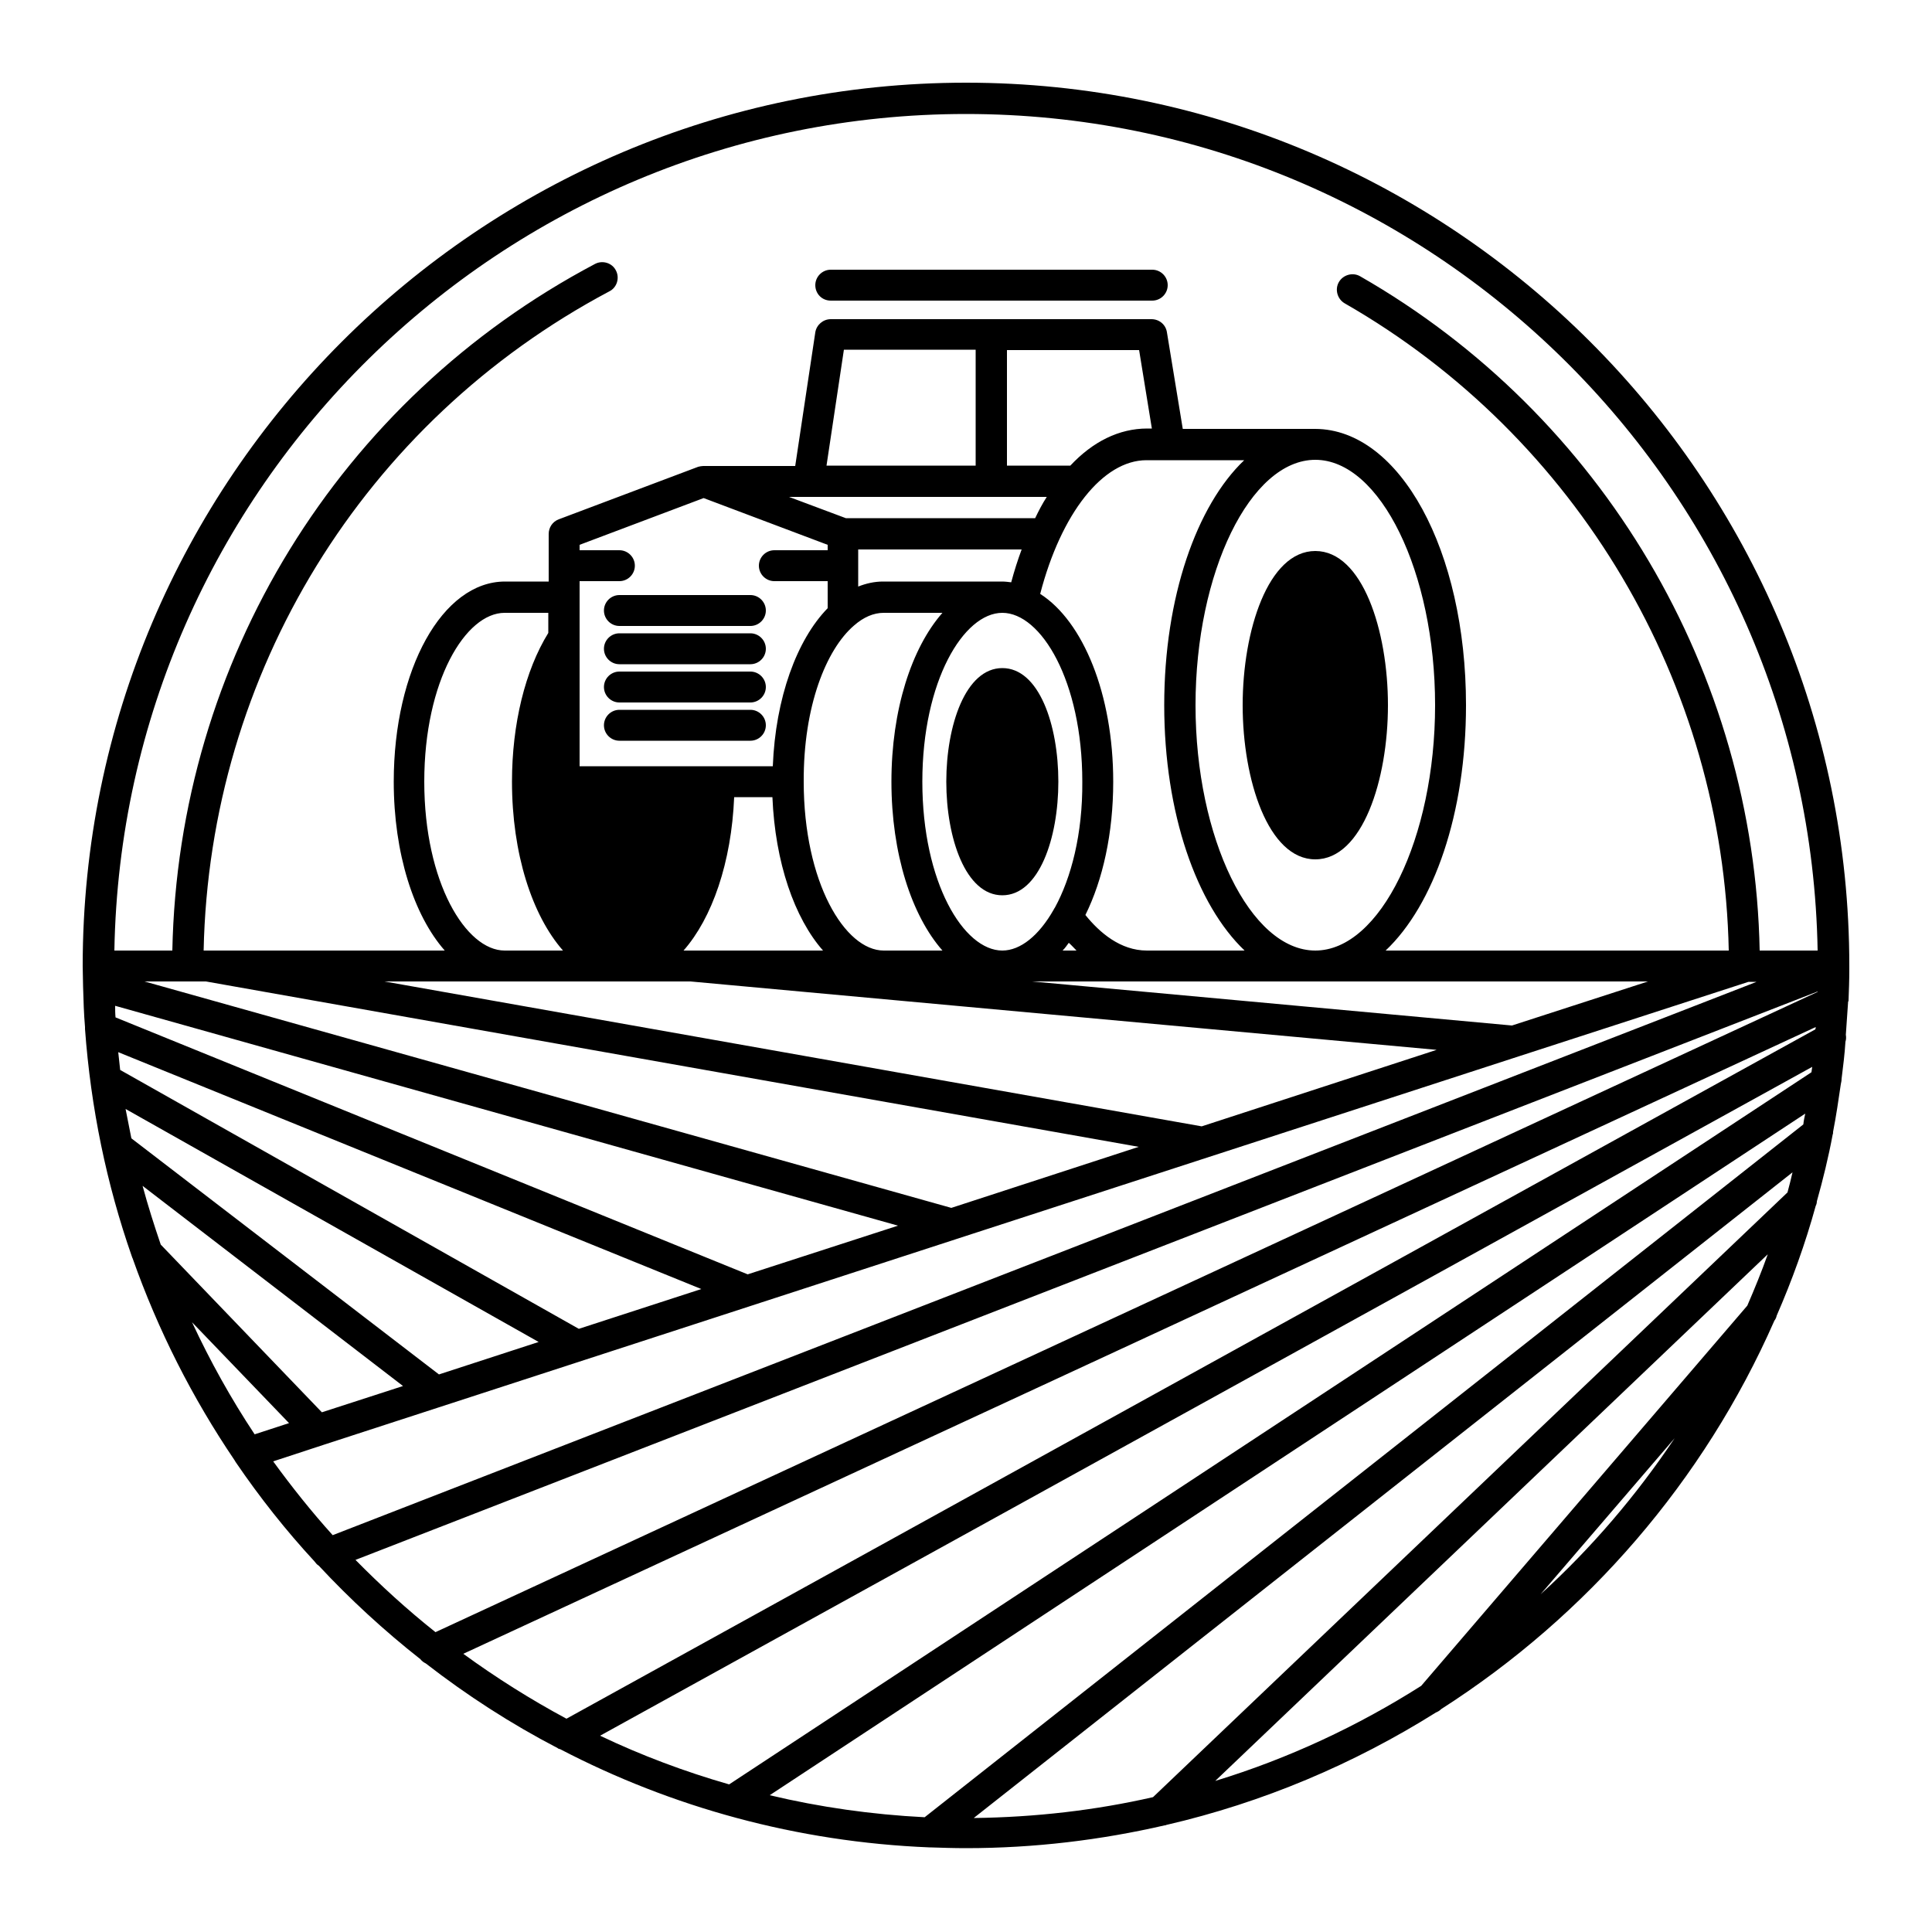 <?xml version="1.0" encoding="UTF-8"?> <svg xmlns="http://www.w3.org/2000/svg" xmlns:xlink="http://www.w3.org/1999/xlink" version="1.1" x="0px" y="0px" viewBox="0 0 500 500" style="enable-background:new 0 0 500 500;" xml:space="preserve"> <style type="text/css"> .st0{display:none;} .st1{display:inline;} .st2{fill-rule:evenodd;clip-rule:evenodd;fill:#010101;} .st3{fill:#010101;} .st4{fill:none;stroke:#000000;stroke-width:11.607;stroke-linecap:round;stroke-linejoin:round;stroke-miterlimit:10;} </style> <g id="Land_Forest" class="st0"> <g class="st1"> <g> <g> <g> <g> <path class="st2" d="M479.7,399.9c-24.8-4.1-48.6-6.6-71.3-7.5c0,0,0,0-0.1,0c-0.2,0-0.4,0-0.6,0c-0.1,0-0.1,0-0.2,0 c-8.2-0.3-16.2-0.5-24.1-0.4c-0.1,0-0.1,0-0.2,0s-0.1,0-0.2,0c0,0,0,0,0,0c-1.5,0-3,0-4.5,0.1l-29.7-29.7l6.5-6.5 c25-2.4,52.1-2,81.2,1.2L479.7,399.9z"></path> <path class="st2" d="M438.6,251.2c-8.9-1.3-17.5-2.2-25.8-2.9c-7.5-0.5-14.7-0.8-21.8-0.8c-3.9,0-7.7,0.1-11.5,0.3 c-9,0.4-17.6,1.3-26,2.6l38.9-38.9c0.8-0.8,2-1.3,3.2-1.3c1.2,0,2.4,0.5,3.2,1.3L438.6,251.2z"></path> <path class="st2" d="M463.5,349.2c-7.8-1.2-15.4-2.3-23-3.1c-0.4-0.1-0.7-0.1-1.1-0.1c-31.1-3.5-60.1-3.9-86.7-1.2 c-0.2,0-0.3,0-0.5,0.1c-6.2,0.6-12.3,1.5-18.2,2.4l-2.2-2.2l6.6-6.6c6,1,12.1,2.1,18.3,3.2c2.4,0.5,4.9-0.7,6-2.9 c1.2-2.2,0.8-4.9-1-6.6l-8.5-8.5l16.8-16.8c16.3-1.1,33.7-0.8,52,0.8L463.5,349.2z"></path> <path class="st2" d="M449.9,299.7c-8.5-1.3-16.8-2.4-24.9-3.1c-20.5-2-39.8-2.3-58-0.9c-8.5,0.6-16.8,1.7-24.8,3l39.6-39.7 c9-0.3,18.3-0.2,27.9,0.5L449.9,299.7z"></path> <path class="st2" d="M337.1,366.3l24.1,24.1c-16-2.7-31.6-4.9-46.8-6.6c-15.9-1.8-31.4-2.9-46.4-3.6 c-10.3-0.4-20.4-0.6-30.3-0.5c-16.4,0.2-32.4,1-47.8,2.7c-15.1,1.6-29.9,3.8-44.1,6.8l22.9-22.9l8.2-8.3l9-9l16.8-16.8 c31.4-3.1,65.2-2.7,101.9,1.5l15.2,15.2c0,0,0.1,0.1,0.1,0.1l8.2,8.2L337.1,366.3z"></path> <path class="st2" d="M341.1,327.5c-1.2-0.2-2.4-0.4-3.5-0.6c-10.2-1.6-20.1-3-29.8-4.1c-39-4.5-74.9-5-108.2-1.5 c-11,1.1-21.7,2.7-32.2,4.8c-0.5,0.1-1,0.2-1.5,0.3l14.8-14.8c0,0,0.1,0,0.1-0.1l1.7-1.8l38.2-38.2c20.6-1.4,42.3-1.1,65.5,1 l37.1,37.1l1.5,1.5L341.1,327.5z"></path> <path class="st2" d="M324.2,266c-12-1.9-23.6-3.4-34.9-4.5c-25.4-2.5-49.3-2.8-71.7-1.1c-12,0.9-23.7,2.4-35,4.6l52.8-52.8 c11.4-0.4,23.3-0.2,35.6,0.6L324.2,266z"></path> <path class="st2" d="M310.1,205.9c-12.4-1.9-24.4-3.3-36-4.2c-9.2-0.7-18.2-1-26.9-1c-4.8,0-9.6,0.1-14.3,0.3 c-12.6,0.5-24.6,1.9-36.3,3.9l51.3-51.3c2.7-2.7,7.1-2.7,9.8,0L310.1,205.9z"></path> <path class="st2" d="M223.1,116.7c0,3.1-2.5,5.6-5.6,5.6h-13.2c0.2-1.9,0.3-3.7,0.3-5.6c0-1.9-0.1-3.8-0.3-5.6h13.2 C220.5,111,223.1,113.5,223.1,116.7z"></path> <path class="st2" d="M200.9,71l-9.4,9.4c-2.4-2.9-5-5.6-8-8l9.4-9.4c2.2-2.2,5.8-2.2,8,0C203.1,65.3,203.1,68.8,200.9,71z"></path> <path class="st2" d="M200.9,170.3c-1.1,1.1-2.5,1.6-4,1.6c-1.4,0-2.9-0.5-4-1.6l-9.4-9.4c2.9-2.4,5.6-5,8-8l9.4,9.4 C203.1,164.5,203.1,168.1,200.9,170.3z"></path> <path class="st2" d="M188.3,393.9l5.9,5.9c-8.2-1.4-16.4-2.5-24.4-3.5C175.9,395.4,182.1,394.6,188.3,393.9z"></path> <path class="st2" d="M193.2,116.7c0,12.7-5.1,24.1-13.5,32.4c-8.3,8.3-19.8,13.5-32.5,13.5c-12.7,0-24.1-5.2-32.5-13.5 c-8.3-8.3-13.5-19.8-13.5-32.4c0-12.7,5.1-24.2,13.5-32.5c8.3-8.3,19.8-13.5,32.5-13.5c12.7,0,24.1,5.1,32.5,13.5 C188,92.5,193.2,104,193.2,116.7z"></path> <path class="st2" d="M174,345l-3,3c-5.4-0.8-10.7-1.5-16-2.1c0,0-0.1,0-0.1,0c-0.2,0-0.4-0.1-0.6-0.1 c-30.9-3.5-59.9-3.9-86.6-1.2h0c-0.4,0-0.8,0-1.2,0.1c-7.9,0.8-15.6,1.9-23.2,3.3l41.3-41.3c16.4-1.1,33.7-0.8,52,0.8l16,16 l-8.5,8.5c-1.8,1.8-2.2,4.6-0.9,6.8c0.1,0.2,0.3,0.4,0.4,0.6l0,0c0.1,0.2,0.3,0.4,0.5,0.6c0.2,0.2,0.4,0.3,0.5,0.5 c0.2,0.2,0.4,0.3,0.6,0.4c1.2,0.7,2.7,0.9,4.2,0.6c1.7-0.4,3.4-0.9,5.1-1.3c1.3-0.3,2.6-0.6,3.9-0.9c1.3-0.3,2.5-0.6,3.8-0.9 c1.4-0.3,2.9-0.6,4.3-0.9L174,345z"></path> <path class="st2" d="M164.5,299.7c-8.5-1.3-16.8-2.4-24.9-3.1c-20.6-2-39.8-2.3-58-0.9c-8.5,0.6-16.8,1.7-24.8,3.1l39.6-39.7 c9-0.3,18.3-0.2,27.9,0.5h0L164.5,299.7z"></path> <path class="st2" d="M156.7,362.3l-30.2,30.2c-1.2-0.1-2.4-0.1-3.6-0.2c-0.1,0-0.1,0-0.2,0c-0.1,0-0.2,0-0.4,0h-0.1 c-8.2-0.3-16.2-0.5-24-0.4c-0.1,0-0.2,0-0.3,0c-0.1,0-0.3,0-0.4,0c-25,0.3-48.3,2.5-70.4,6.8l42.9-42.9 c25.1-2.4,52.2-2.1,81.2,1.1L156.7,362.3z"></path> <path class="st2" d="M153.1,251.2c-8.9-1.3-17.5-2.2-25.8-2.9c-7.5-0.5-14.7-0.8-21.8-0.8c-3.9,0-7.7,0.1-11.5,0.3 c-9,0.4-17.6,1.3-26,2.6l38.9-38.9c1.8-1.8,4.6-1.8,6.4,0L153.1,251.2z"></path> <path class="st2" d="M152.9,173.6v13.2c0,3.1-2.5,5.6-5.6,5.6c-3.1,0-5.6-2.5-5.6-5.6v-13.2c1.9,0.2,3.7,0.3,5.6,0.3 C149.2,173.9,151.1,173.8,152.9,173.6z"></path> <path class="st2" d="M152.9,46.5v13.2c-1.8-0.2-3.7-0.3-5.6-0.3c-1.9,0-3.8,0.1-5.6,0.3V46.5c0-3.1,2.5-5.6,5.6-5.6 C150.4,40.9,152.9,43.4,152.9,46.5z"></path> <path class="st2" d="M111,160.9l-9.4,9.4c-1.1,1.1-2.5,1.6-4,1.6c-1.4,0-2.9-0.5-4-1.6c-2.2-2.2-2.2-5.8,0-8l9.4-9.4 C105.5,155.8,108.1,158.5,111,160.9z"></path> <path class="st2" d="M111,72.4c-2.9,2.4-5.6,5.1-8,8L93.7,71c-2.2-2.2-2.2-5.8,0-8c2.2-2.2,5.8-2.2,8,0L111,72.4z"></path> <path class="st2" d="M453.9,447.4c0,3.1-2.5,5.6-5.6,5.6H57.5c-3.1,0-5.6-2.5-5.6-5.6c0-3.1,2.5-5.6,5.6-5.6h46.1v-38.6 c4.3,0,8.7,0.1,13.1,0.2v38.4h126.6V391c6.3,0,12.6,0.1,19,0.3v50.5H389v-38.6c4.3,0,8.7,0.1,13.2,0.2v38.4h46.1 C451.4,441.8,453.9,444.3,453.9,447.4z"></path> <path class="st2" d="M90.1,116.7c0,1.9,0.1,3.8,0.3,5.6H77.1c-3.1,0-5.6-2.5-5.6-5.6c0-3.1,2.5-5.6,5.6-5.6h13.2 C90.2,112.9,90.1,114.8,90.1,116.7z"></path> </g> </g> </g> </g> </g> </g> <g id="Agriculture"> <g> <path d="M478.4,258.9c0.1-2.6,0.2-5.3,0.2-8c0-0.2,0-0.3,0-0.5c0-0.2,0-0.3,0-0.4C478.6,124,376,21.4,250,21.4 C124,21.4,21.4,124,21.4,250c0,1.8,0.1,3.6,0.1,5.3c0,0,0,0,0,0c0.1,3.5,0.2,7.1,0.5,10.5c0,0.2,0,0.3,0,0.5 c1.5,20.5,5.6,40.2,12.1,58.8c0.1,0.2,0.1,0.4,0.2,0.5c6.6,18.7,15.5,36.2,26.4,52.3c0.1,0.2,0.2,0.3,0.3,0.5 c6.2,9.1,13,17.7,20.4,25.7c0.3,0.4,0.6,0.8,1.1,1.1c8.1,8.7,16.9,16.8,26.3,24.2c0.4,0.5,0.8,0.8,1.4,1.1 c10.7,8.3,22,15.6,34.1,21.9c0.2,0.2,0.4,0.2,0.7,0.3c28.8,15,61.2,24,95.5,25.4c0,0,0.1,0,0.1,0c0,0,0.1,0,0.1,0 c3.1,0.1,6.2,0.2,9.3,0.2c17.7,0,34.9-2.1,51.4-5.9c0.1,0,0.3,0,0.4-0.1c25.1-5.8,48.6-15.8,69.8-29.1c0.5-0.2,1-0.5,1.4-0.9 c37.8-24.2,68-59.1,86.2-100.5c0.3-0.4,0.5-0.8,0.6-1.3c4-9.2,7.4-18.6,10.1-28.4c0.2-0.4,0.3-0.8,0.3-1.2 c1.6-5.7,3-11.4,4.1-17.3c0.1-0.2,0.1-0.4,0.1-0.7c0.8-4.1,1.4-8.2,2-12.3c0.1-0.5,0.2-0.9,0.2-1.4c0.4-3.2,0.8-6.4,1-9.6 c0.2-0.6,0.2-1.2,0.1-1.8c0.2-2.9,0.4-5.8,0.6-8.7C478.4,259.3,478.4,259.1,478.4,258.9z M452.2,337.9l-84.4,98.4 c-16.4,10.4-34.3,18.8-53.3,24.6l143-136.3C455.9,329.1,454.1,333.5,452.2,337.9z M462.6,308.6L298.4,465.1 c-14.9,3.4-30.4,5.2-46.4,5.4l211.9-167.1C463.5,305.1,463.1,306.8,462.6,308.6z M466.7,291L239.3,470.3 c-13.7-0.7-27.1-2.6-40.1-5.7l268-176.4C467,289.1,466.8,290,466.7,291z M155.3,449.2L469,276.1c-0.1,0.5-0.1,0.9-0.2,1.4 L188.7,461.8C177.2,458.5,166,454.3,155.3,449.2z M119.9,428l350-162.2c0,0.2,0,0.4-0.1,0.6L146.6,444.8 C137.3,439.8,128.4,434.2,119.9,428z M70.7,378.2l12.8-4.2c0.1,0,0.2-0.1,0.3-0.1l163.6-53.2c0.1,0,0.2-0.1,0.3-0.1l145.6-47.3h0 l59.2-19.2h2.1L86.1,397.3C80.6,391.2,75.5,384.8,70.7,378.2z M49.7,342.2l25.1,26.1l-8.9,2.9C59.8,362,54.4,352.3,49.7,342.2z M109.8,202.3c0-26.1,10.7-43.7,20.8-43.7h11.3v5.2c-6,9.7-9.4,23.6-9.4,38.5c0,18.6,5.2,34.6,13.2,43.7h-15.1 C120.6,246,109.8,228.4,109.8,202.3z M260.6,90.6h34.2l3.3,20.3h-1.2c-7.3,0-14.1,3.4-19.9,9.6h-16.4V90.6z M391.3,265.4 L267.1,254h29.8h43.6h86L391.3,265.4z M199.9,206.3c0.7,16.9,5.7,31.3,13.1,39.7h-36.1c7.4-8.4,12.4-22.8,13.1-39.7H199.9z M264.4,142.2c-1,2.7-1.9,5.5-2.7,8.5c-0.8-0.1-1.6-0.2-2.4-0.2h-30.8c-2.2,0-4.4,0.5-6.4,1.3v-9.6H264.4z M278.6,246H275 c0.6-0.6,1.1-1.3,1.6-2C277.3,244.6,277.9,245.3,278.6,246z M273,234.9c-0.1,0.1-0.2,0.3-0.3,0.5c-3.8,6.7-8.6,10.6-13.3,10.6 c-10,0-20.7-17.6-20.7-43.7c0-26.1,10.7-43.7,20.7-43.7c10,0,20.7,17.6,20.7,43.7C280.2,215.9,277.2,227.2,273,234.9z M221,161.9 C221,161.9,221,161.8,221,161.9c2.5-2.2,5.1-3.3,7.7-3.3h15.2c-8,9.1-13.2,25.1-13.2,43.7c0,18.6,5.2,34.6,13.2,43.7h-15.2 c-10,0-20.7-17.6-20.7-43.7C207.9,182.8,213.8,168.1,221,161.9z M340.4,246c-16.8,0-31-29.1-31-63.5c0-34.4,14.2-63.5,31-63.5 c16.8,0,31,29.1,31,63.5C371.4,216.9,357.2,246,340.4,246z M301.3,182.5c0,28,8.4,51.7,20.8,63.5h-25.3c-6.8,0-12.2-4.6-15.9-9.2 c4.5-9.1,7.2-21.1,7.2-34.5c0-22.7-7.8-41.5-18.9-48.6c5.4-20.8,16.2-34.6,27.5-34.6h5.9c0,0,0,0,0.1,0c0,0,0.1,0,0.1,0h19.2 C309.7,130.8,301.3,154.5,301.3,182.5z M252.5,120.5h-38.6l4.5-30h34.1V120.5z M270.9,128.6c-1.1,1.7-2.1,3.6-3,5.5h-49l-14.7-5.5 H270.9z M182.1,128.9l32.1,12.1v1.4h-13.8c-2.2,0-4,1.8-4,4s1.8,4,4,4h13.8v7c-8,8.2-13.5,23.2-14.2,40.9H150v-47.9h10.3 c2.2,0,4-1.8,4-4s-1.8-4-4-4H150v-1.4L182.1,128.9z M130.6,254h30.7h17.4c0,0,0,0,0,0l193.1,17.7L311,291.5L99.5,254H130.6z M48.4,254C48.4,254,48.5,254,48.4,254c0.1,0,0.1,0,0.2,0h4.7l241.4,42.8l-48.5,15.8L37.4,254H48.4z M149.8,343.9l-118.7-67 c-0.2-1.5-0.3-3.1-0.5-4.6l150.9,61.3L149.8,343.9z M193.5,329.8L29.9,263.3c-0.1-1-0.1-2-0.1-3l202.6,56.9L193.5,329.8z M139.4,347.3l-25.8,8.4L34,294.6c-0.5-2.5-1-5-1.5-7.6L139.4,347.3z M104.3,358.7l-21,6.8l-41.7-43.4c-1.7-5-3.3-10-4.7-15.2 L104.3,358.7z M250,29.5c120.3,0,218.3,96.8,220.4,216.5h-15C454,174,414.7,107.4,352,71.5c-1.9-1.1-4.4-0.4-5.5,1.5 c-1.1,1.9-0.4,4.4,1.5,5.5C408.2,113,446,176.9,447.4,246h-88.8c12.5-11.8,20.8-35.5,20.8-63.5c0-40-17.1-71.4-39-71.5 c0,0-0.1,0-0.1,0h-34.2l-4.1-25c-0.3-2-2-3.4-4-3.4h-41.6H215c-2,0-3.7,1.5-4,3.4l-5.2,34.6h-23.7c0,0-0.1,0-0.1,0 c-0.4,0-0.9,0.1-1.3,0.2l-36.1,13.6c-1.6,0.6-2.6,2.1-2.6,3.8v12.3h-11.3c-16.2,0-28.8,22.7-28.8,51.8c0,18.6,5.2,34.6,13.2,43.7 H52.7c1.5-71.7,41.3-136.8,105-170.6c2-1,2.7-3.5,1.7-5.4c-1-2-3.5-2.7-5.4-1.7C87.6,103.4,46.1,171.2,44.6,246h-15 C31.7,126.2,129.7,29.5,250,29.5z M92,403.7l378.4-147.1c0,0,0,0.1,0,0.1L112.7,422.4C105.4,416.6,98.5,410.3,92,403.7z M398.7,412.6l34.7-40.4C423.5,387,411.9,400.6,398.7,412.6z"></path> <path d="M259.4,172.9c-9.5,0-14.5,14.8-14.5,29.4c0,14.6,5,29.4,14.5,29.4c9.5,0,14.5-14.8,14.5-29.4 C273.9,187.6,268.9,172.9,259.4,172.9z"></path> <path d="M340.4,142.6c-12.2,0-18.8,20.6-18.8,39.9s6.6,39.9,18.8,39.9c12.2,0,18.8-20.6,18.8-39.9S352.6,142.6,340.4,142.6z"></path> <path d="M215,77.8h83.2c2.2,0,4-1.8,4-4s-1.8-4-4-4H215c-2.2,0-4,1.8-4,4S212.7,77.8,215,77.8z"></path> <path d="M156.3,158c0,2.2,1.8,4,4,4h33.9c2.2,0,4-1.8,4-4c0-2.2-1.8-4-4-4h-33.9C158.1,154,156.3,155.8,156.3,158z"></path> <path d="M194.2,163.9h-33.9c-2.2,0-4,1.8-4,4c0,2.2,1.8,4,4,4h33.9c2.2,0,4-1.8,4-4C198.2,165.7,196.4,163.9,194.2,163.9z"></path> <path d="M194.2,173.8h-33.9c-2.2,0-4,1.8-4,4s1.8,4,4,4h33.9c2.2,0,4-1.8,4-4S196.4,173.8,194.2,173.8z"></path> <path d="M194.2,183.7h-33.9c-2.2,0-4,1.8-4,4c0,2.2,1.8,4,4,4h33.9c2.2,0,4-1.8,4-4C198.2,185.5,196.4,183.7,194.2,183.7z"></path> </g> </g> <g id="Oceans" class="st0"> <g class="st1"> <g> <g> <g> <g> <path class="st2" d="M431.2,350.5c2.1,0,3.7,1.7,3.7,3.7c0,2.1-1.7,3.7-3.7,3.7c-2.1,0-3.7-1.7-3.7-3.7 C427.4,352.2,429.1,350.5,431.2,350.5z"></path> <path class="st2" d="M444.7,226.8c2.1,0,3.7,1.7,3.7,3.7c0,2.1-1.7,3.7-3.7,3.7c-2.1,0-3.7-1.7-3.7-3.7 C440.9,228.5,442.6,226.8,444.7,226.8z"></path> <path class="st2" d="M171.3,226.8c2.1,0,3.7,1.7,3.7,3.7c0,2.1-1.7,3.7-3.7,3.7c-2.1,0-3.7-1.7-3.7-3.7 C167.6,228.5,169.3,226.8,171.3,226.8z"></path> <path class="st2" d="M220.3,226.8c2.1,0,3.7,1.7,3.7,3.7c0,2.1-1.7,3.7-3.7,3.7c-2.1,0-3.7-1.7-3.7-3.7 C216.5,228.5,218.2,226.8,220.3,226.8z"></path> <path class="st2" d="M270.6,237.6c3.5,0,6.3,2.8,6.3,6.3c0,3.5-2.8,6.3-6.3,6.3c-3.5,0-6.3-2.8-6.3-6.3 C264.3,240.5,267.1,237.6,270.6,237.6z"></path> <path class="st2" d="M244.3,284.4c2.1,0,3.7,1.7,3.7,3.7c0,2.1-1.7,3.7-3.7,3.7c-2.1,0-3.7-1.7-3.7-3.7 C240.6,286.1,242.3,284.4,244.3,284.4z"></path> <path class="st2" d="M319,264.1c2.6,5,3.9,10.6,3.9,16.4S321.6,292,319,297c-6.5-4.1-11.9-9.7-15.4-16.4 C307.1,273.8,312.5,268.2,319,264.1z"></path> <path class="st2" d="M419.3,259c-0.2,6.6-4,13.1-10.1,17.1c-1.5,1-2.5,2.7-2.5,4.5c0,1.8,0.9,3.5,2.5,4.5 c6.1,4,9.9,10.5,10.1,17.1c-6.2,3.3-14.1,3.1-20.9-0.9c-4.1-2.4-7.2-5.9-9.1-10.2c0-0.1-0.1-0.3-0.2-0.4c0,0,0-0.1,0-0.1 c-1.3-3.1-2-6.5-2-10.1c0-3.6,0.7-7,2-10.1c0,0,0-0.1,0-0.1c0.1-0.1,0.1-0.3,0.2-0.4c0.2-0.5,0.5-1.1,0.8-1.6 c1.9-3.6,4.8-6.5,8.3-8.6c3.6-2.1,7.6-3.1,11.5-3.1C413.2,256.7,416.5,257.4,419.3,259z"></path> <path class="st2" d="M345.1,315.1c9.1,0,18-2,25.9-5.7c1.4,3.1,2.1,6.4,2.1,9.7c-7.7,4.4-17.8,4.2-26.4-0.7 c-1.7-1-3.2-2.1-4.6-3.3C343.1,315.1,344.1,315.1,345.1,315.1z"></path> <path class="st2" d="M373.1,232c0,6.3-2.8,12.7-7.5,17.6c-6.5-2.3-13.4-3.5-20.5-3.5c-3.6,0-7.2,0.3-10.6,0.9 c2.2-5.8,6.5-10.9,12.3-14.2C355.3,227.8,365.4,227.5,373.1,232z"></path> <path class="st2" d="M378,269.3c-1.1,3.5-1.7,7.3-1.7,11.3c0,3.9,0.6,7.7,1.7,11.3c-2.3,2.1-4.8,4-7.5,5.7 c-7.4,4.4-16.2,6.9-25.3,6.9c-4.5,0-8.9-0.6-13.1-1.7c0,0,0,0-0.1,0c-0.2-0.1-0.5-0.1-0.7-0.2c0,0,0,0,0,0 c-0.8-0.2-1.6-0.5-2.5-0.8c3.3-6.4,4.9-13.6,4.9-21.1c0-7.5-1.7-14.7-4.9-21.1c0.1,0,0.1,0,0.2,0c0.2-0.1,0.5-0.1,0.7-0.2 c0,0,0,0,0,0c4.9-1.6,10.1-2.4,15.5-2.4c6.8,0,13.4,1.3,19.4,3.9c0.1,0,0.1,0.1,0.2,0.1C369.6,262.8,374.1,265.7,378,269.3z"></path> <path class="st2" d="M463.5,200c-6.2-2.5-12.1-5-17.5-5c-5.5,0-11.3,2.4-17.5,5c-6.9,2.9-14,5.8-21.6,5.8 c-7.6,0-14.7-2.9-21.6-5.8c-6.2-2.5-12.1-5-17.5-5c-5.5,0-11.3,2.4-17.5,5c-6.9,2.9-14,5.8-21.6,5.8c-7.6,0-14.7-2.9-21.6-5.8 c-6.2-2.5-12.1-5-17.5-5c-5.5,0-11.3,2.4-17.5,5c-6.9,2.9-14,5.8-21.6,5.8c-7.6,0-14.7-2.9-21.6-5.8c-6.2-2.5-12.1-5-17.5-5 c-5.5,0-11.3,2.4-17.5,5c-6.9,2.9-14,5.8-21.6,5.8c-7.6,0-14.7-2.9-21.6-5.8c-6.2-2.5-12.1-5-17.5-5c-5.5,0-11.3,2.4-17.5,5 c-6.9,2.9-14,5.8-21.6,5.8c-0.1,0-0.3,0-0.4,0l32.3,41.8l63.2,19c2.4,0.7,4,3.1,3.8,5.6l-1.8,20.7 c26.9,12.6,206.5,95.2,289,106.3V205.3C474.1,204.4,468.7,202.2,463.5,200L463.5,200z M171.3,245.1c-8,0-14.5-6.5-14.5-14.5 c0-8,6.5-14.5,14.5-14.5c8,0,14.5,6.5,14.5,14.5C185.8,238.6,179.3,245.1,171.3,245.1L171.3,245.1z M205.8,230.5 c0-8,6.5-14.5,14.5-14.5c8,0,14.5,6.5,14.5,14.5s-6.5,14.5-14.5,14.5C212.3,245.1,205.8,238.6,205.8,230.5L205.8,230.5z M244.3,302.6c-8,0-14.5-6.5-14.5-14.5c0-8,6.5-14.5,14.5-14.5s14.5,6.5,14.5,14.5C258.9,296.1,252.3,302.6,244.3,302.6 L244.3,302.6z M270.6,261.1c-9.4,0-17.1-7.7-17.1-17.1c0-9.4,7.7-17.1,17.1-17.1c9.5,0,17.1,7.7,17.1,17.1 C287.8,253.4,280.1,261.1,270.6,261.1L270.6,261.1z M393,310.6c-4-2.3-7.3-5.3-10-8.9c-0.9,0.7-1.8,1.5-2.7,2.1 c2.9,5.9,4.1,12.5,3.4,18.8c-0.1,1.5-0.9,2.9-2.2,3.8c-6,4.4-13.2,6.6-20.6,6.6c-6.6,0-13.4-1.8-19.6-5.3 c-6.5-3.8-11.7-9.1-15-15.5c-2.7-0.9-5.3-1.9-7.8-3.1c-11.4-5.6-20.7-14.7-25.8-26.3c-0.6-1.4-0.6-3,0-4.4 c5.1-11.6,14.4-20.7,25.8-26.3c1.3-0.6,2.6-1.2,4-1.8c1.7-11,8.6-21,18.8-26.9c13-7.5,28.8-7,40.2,1.2c1.2,0.9,2,2.3,2.2,3.8 c1,9.2-1.9,18.5-7.9,25.9c2.5,1.5,5,3.2,7.2,5.1c2.6-3.6,6-6.6,10-8.9c5.3-3.1,11.2-4.6,16.9-4.6c6.4,0,12.7,1.9,17.8,5.7 c1.2,0.9,2,2.3,2.2,3.8c1,9.1-2.6,18.4-9.3,25.2c6.7,6.8,10.3,16.1,9.3,25.2c-0.2,1.5-1,2.9-2.2,3.8 c-5.2,3.8-11.4,5.7-17.8,5.7C404.2,315.2,398.3,313.7,393,310.6L393,310.6z M431.2,368.7c-8,0-14.5-6.5-14.5-14.5 c0-8,6.5-14.5,14.5-14.5c8,0,14.5,6.5,14.5,14.5C445.7,362.3,439.2,368.7,431.2,368.7L431.2,368.7z M444.7,245.1 c-8,0-14.5-6.5-14.5-14.5c0-8,6.5-14.5,14.5-14.5c8,0,14.5,6.5,14.5,14.5S452.7,245.1,444.7,245.1z"></path> <path class="st2" d="M182.8,301c-2-1-3.3-3.1-3.1-5.3l1.7-20l-60.7-18.3c-1.1-0.3-2-1-2.7-1.9l-42.3-54.8L56.7,176 c-0.7-0.9-1.1-2.1-1.1-3.3V97L24.6,67.5v361.7h455.1V410C389.9,398.6,191.3,305.1,182.8,301L182.8,301z M130.2,284.2h19.2 c3,0,5.4,2.4,5.4,5.4c0,3-2.4,5.4-5.4,5.4h-19.2c-3,0-5.4-2.4-5.4-5.4C124.8,286.6,127.3,284.2,130.2,284.2L130.2,284.2z M66.9,221.4c3,0,5.4,2.4,5.4,5.4c0,3-2.4,5.4-5.4,5.4H47.7c-3,0-5.4-2.4-5.4-5.4c0-3,2.4-5.4,5.4-5.4H66.9L66.9,221.4z M48.8,273.6c0-3,2.4-5.4,5.4-5.4h19.2c3,0,5.4,2.4,5.4,5.4c0,3-2.4,5.4-5.4,5.4H54.2C51.3,279,48.8,276.6,48.8,273.6 L48.8,273.6z M43.5,326.5c0-3,2.4-5.4,5.4-5.4H68c3,0,5.4,2.4,5.4,5.4c0,3-2.4,5.4-5.4,5.4H48.8 C45.9,331.9,43.5,329.5,43.5,326.5L43.5,326.5z M81.9,384.5H62.7c-3,0-5.4-2.4-5.4-5.4c0-3,2.4-5.4,5.4-5.4h19.2 c3,0,5.4,2.4,5.4,5.4C87.3,382.1,84.9,384.5,81.9,384.5L81.9,384.5z M133.1,410.8h-19.2c-3,0-5.4-2.4-5.4-5.4 c0-3,2.4-5.4,5.4-5.4h19.2c3,0,5.4,2.4,5.4,5.4C138.5,408.4,136.1,410.8,133.1,410.8L133.1,410.8z M155.1,354.7h-19.2 c-3,0-5.4-2.4-5.4-5.4c0-3,2.4-5.4,5.4-5.4h19.2c3,0,5.4,2.4,5.4,5.4C160.5,352.2,158.1,354.7,155.1,354.7L155.1,354.7z M212.1,359c0-3,2.4-5.4,5.4-5.4h19.2c3,0,5.4,2.4,5.4,5.4c0,3-2.4,5.4-5.4,5.4h-19.2C214.5,364.3,212.1,361.9,212.1,359 L212.1,359z M242.2,404.7H223c-3,0-5.4-2.4-5.4-5.4c0-3,2.4-5.4,5.4-5.4h19.2c3,0,5.4,2.4,5.4,5.4 C247.6,402.3,245.1,404.7,242.2,404.7L242.2,404.7z M328.2,399.3H309c-3,0-5.4-2.4-5.4-5.4c0-3,2.4-5.4,5.4-5.4h19.2 c3,0,5.4,2.4,5.4,5.4C333.6,396.9,331.2,399.3,328.2,399.3z"></path> </g> </g> </g> </g> </g> </g> <g id="Renewables" class="st0"> <g class="st1"> <g> <g> <g> <g> <path class="st2" d="M481.7,184.7c0,5.9-4.8,10.7-10.7,10.7h-61.9c-5.9,0-10.7-4.8-10.7-10.7c0-5.8,4.7-10.6,10.5-10.7 c2.8-0.1,5.1-2.2,5.4-5c0.5-5.6,5.1-9.7,10.7-9.7c1,0,1.9,0.1,2.8,0.4c1.4,0.4,3,0.2,4.3-0.6c1.3-0.8,2.2-2,2.5-3.5 c1.8-7.6,8.5-12.9,16.3-12.9c9.2,0,16.7,7.5,16.7,16.7c0,2.4-0.5,4.7-1.5,6.9c-0.8,1.7-0.6,3.7,0.4,5.2c1,1.6,2.7,2.5,4.6,2.5 C477,174,481.7,178.8,481.7,184.7z"></path> <path class="st2" d="M421.4,255.7l-16.8,3.1l-41.9-24.2c2.5-2.7,4.4-6,5.6-9.6L421.4,255.7z"></path> <path class="st2" d="M349.2,143.7v48.4c-1.8-0.4-3.6-0.6-5.6-0.6c-1.9,0-3.8,0.2-5.6,0.6v-61.4L349.2,143.7z"></path> <path class="st2" d="M358.4,217.2c0,5.9-3.4,11-8.4,13.3c-1.9,0.9-4.1,1.4-6.4,1.4c-2.3,0-4.5-0.5-6.4-1.5 c-5-2.4-8.4-7.5-8.4-13.3c0-0.3,0-0.5,0-0.7v0c0.2-4.9,2.9-9.2,6.8-11.7c2.3-1.5,5-2.4,8-2.4c2.9,0,5.7,0.9,8,2.3 c3.9,2.5,6.5,6.8,6.8,11.7v0C358.4,216.7,358.4,217,358.4,217.2z"></path> <path class="st2" d="M324.6,234.6l-53.2,30.7l5.7-16.2L319,225C320.2,228.6,322.1,231.9,324.6,234.6z"></path> <path class="st2" d="M101.6,167.4c0,5.9-4.8,10.7-10.7,10.7H29c-5.9,0-10.7-4.8-10.7-10.7c0-5.8,4.7-10.6,10.5-10.7 c2.8,0,5.1-2.2,5.4-5c0.5-5.6,5.1-9.7,10.7-9.7c1,0,1.9,0.1,2.8,0.4c1.4,0.4,3,0.2,4.3-0.6c1.3-0.8,2.2-2,2.5-3.5 c1.8-7.6,8.5-12.9,16.3-12.9c9.2,0,16.7,7.5,16.7,16.7c0,2.4-0.5,4.7-1.5,6.9c-0.8,1.7-0.6,3.7,0.4,5.2c1,1.6,2.7,2.5,4.6,2.5 C96.9,156.7,101.6,161.6,101.6,167.4z"></path> <path class="st2" d="M295.2,148.3c0,5.9-4.8,10.7-10.7,10.7h-61.9c-5.9,0-10.7-4.8-10.7-10.7c0-5.8,4.7-10.6,10.5-10.7 c2.8-0.1,5.1-2.2,5.4-5c0.5-5.6,5.1-9.7,10.7-9.7c1,0,1.9,0.1,2.8,0.4c1.4,0.4,3,0.2,4.3-0.6c1.3-0.8,2.2-2,2.5-3.5 c1.8-7.6,8.5-12.9,16.3-12.9c9.2,0,16.7,7.5,16.7,16.7c0,2.4-0.5,4.7-1.5,6.9c-0.8,1.7-0.6,3.7,0.4,5.2c1,1.6,2.7,2.5,4.6,2.5 C290.4,137.6,295.2,142.4,295.2,148.3z"></path> <path class="st2" d="M230.1,255.7l-16.8,3.1l-41.9-24.2c2.5-2.7,4.4-6,5.6-9.6L230.1,255.7z"></path> <path class="st2" d="M157.9,143.7v48.4c-1.8-0.4-3.7-0.6-5.6-0.6c-1.9,0-3.8,0.2-5.6,0.6v-61.4L157.9,143.7z"></path> <path class="st2" d="M167.2,217.2c0,5.9-3.5,11-8.4,13.3c-1.9,0.9-4.1,1.4-6.4,1.4c-2.3,0-4.5-0.5-6.4-1.5 c-5-2.4-8.4-7.5-8.4-13.3c0-0.3,0-0.5,0-0.7v0c0.3-4.9,2.9-9.2,6.8-11.7c2.3-1.5,5-2.4,8-2.4c2.9,0,5.7,0.9,8,2.3 c3.9,2.5,6.5,6.8,6.8,11.7v0C167.1,216.7,167.2,217,167.2,217.2z"></path> <path class="st2" d="M133.4,234.6l-53.2,30.7l5.7-16.2l41.9-24.2C128.9,228.6,130.8,231.9,133.4,234.6z"></path> <path class="st2" d="M161.9,363.3h-19.2l6-120.5c1.2,0.2,2.3,0.3,3.5,0.3c1.2,0,2.4-0.1,3.6-0.3L161.9,363.3z"></path> <path class="st2" d="M353.2,363.3H334l6-120.5c1.1,0.2,2.3,0.2,3.5,0.2c1.2,0,2.4-0.1,3.5-0.3L353.2,363.3z"></path> <path class="st2" d="M457.7,312.8v81l-408.4,0v-81h85l-2.8,55.7c-0.1,1.5,0.5,3,1.5,4.1c1,1.1,2.5,1.7,4,1.7h30.7 c1.5,0,2.9-0.6,4-1.7c1.1-1.1,1.6-2.6,1.5-4.1l-2.8-55.7h155.1l-2.8,55.7c-0.1,1.5,0.5,3,1.5,4.1c1.1,1.1,2.5,1.7,4,1.7H359 c1.5,0,2.9-0.6,4-1.7c1-1.1,1.6-2.6,1.5-4.1l-2.8-55.7H457.7z"></path> </g> </g> </g> </g> </g> </g> <g id="Transportion" class="st0"> <g class="st1"> <path class="st3" d="M477.3,274.5l-30.3-66.9l26.8-37.5c5.9-8.2,4-19.7-4.3-25.6c-8.2-5.9-19.7-4-25.6,4.3l-26.8,37.5l-73.2-6.9 c-1.8-0.2-3.6,0.6-4.6,2.1l-12,16.8c-0.9,1.3-1.2,3-0.7,4.6c0.5,1.5,1.7,2.8,3.3,3.3l58.1,18.7l-19.1,26.7l-15.4,1l-3.7,0.1 c-1.6,0-3.1,0.8-4.1,2.1l-8.3,11.7c-0.9,1.3-1.2,3-0.7,4.5c0.5,1.5,1.7,2.7,3.2,3.3l29.7,10.2l19.3,24.8c1,1.3,2.5,2,4.1,2 c0.1,0,0.1,0,0.2,0c1.5-0.1,3-0.9,3.9-2.1l8.3-11.7c0.9-1.3,1.2-2.8,0.8-4.3l-5.2-18.7l19.1-26.7l36.5,48.8c1,1.3,2.5,2.1,4.1,2 c1.6,0,3.1-0.8,4.1-2.1l12-16.8C477.9,278.1,478.1,276.1,477.3,274.5z M460.6,284.7l-36.5-48.8c-1-1.3-2.5-2.1-4.1-2 c-1.6,0-3.1,0.8-4.1,2.1l-24.5,34.4c-0.9,1.3-1.2,2.8-0.8,4.3l5.2,18.7l-2.9,4.1l-16-20.6c-0.6-0.8-1.4-1.4-2.4-1.7l-24.7-8.4 l2.9-4l1.2,0c0.1,0,0.2,0,0.3,0l17.9-1.2c1.5-0.1,2.9-0.9,3.8-2.1l24.5-34.4c0.9-1.3,1.2-3,0.7-4.6c-0.5-1.5-1.7-2.8-3.3-3.3 l-58.1-18.7l6.2-8.7l73.2,6.9c1.8,0.2,3.6-0.6,4.6-2.1l28.5-39.9c2.6-3.7,7.7-4.5,11.4-1.9c3.7,2.6,4.5,7.7,1.9,11.4L437.1,204 c-1.1,1.5-1.2,3.4-0.5,5.1l30.3,66.9L460.6,284.7z"></path> <path class="st3" d="M326.2,326.5c-51.9,51.9-109.6,91.6-162.5,111.8c-51.6,19.7-92.1,18.5-114-3.4c-21.9-21.9-23.1-62.4-3.4-114 c1.3-3.3,2.6-6.7,4-10c0,0,0,0,0,0c1.4,3.8,2.8,7.6,4.4,11.3c10.3,24.4,25.1,46.3,43.9,65.1c17.6,17.6,37.9,31.7,60.5,41.9 c1.3,0.6,2.7,0.6,4,0.1c0.1,0,0.1-0.1,0.2-0.1c4.1-1.7,4.2-7.5,0.2-9.3c-34-15.4-62.7-40.2-83-71.1h67 c4.4,13.4,9.7,25.9,15.8,37.4c6.1,11.4,12.8,21.3,20,29.6c1.5,1.8,4.1,2.3,6.2,1.2c0,0,0.1,0,0.1,0c2.9-1.5,3.6-5.3,1.5-7.8 c-6.7-7.8-13-17.1-18.7-27.8c-5.4-10-10-20.9-14.1-32.5h80v38.7c3.4-2.4,6.9-4.8,10.3-7.3v-31.4h37.2c1.2,0,2.4-0.5,3.4-1.3 l0.1-0.1c3.5-3.1,1.3-8.9-3.4-8.9h-37.3v-90.9h88.2c2.4,0,4.5-1.5,5.2-3.8c0.9-3.3-1.6-6.5-5-6.5h-88.4v-90.9h83.3 c2,6.8,3.8,13.8,5.4,21c0.6,2.6,3,4.5,5.6,4.2c3.1-0.3,5.1-3.3,4.4-6.2c-1.4-6.5-3-12.8-4.8-19h70.1c1,1.8,2,3.6,3,5.4 c1.7,3.3,6.3,3.7,8.6,0.8c1.3-1.6,1.4-4,0.4-5.8c-9.5-18.1-21.7-34.6-36.4-49.3c-18.8-18.8-40.7-33.6-65.1-43.9 C298,43,271.1,37.6,243.5,37.6c-27.7,0-54.5,5.4-79.7,16.1C139.4,64,117.4,78.8,98.6,97.6c-18.8,18.8-33.6,40.7-43.9,65.1 C44,188,38.6,214.8,38.6,242.5c0,18.3,2.4,36.3,7.1,53.7c-3.3,7.1-6.3,14.2-9,21.1c-21.2,55.6-19.2,99.9,5.7,124.8 c13.5,13.5,32.7,20.3,56.3,20.3c20,0,43-4.8,68.5-14.6c6.5-2.5,13.2-5.3,19.8-8.4c18.2,5.2,37.1,7.8,56.3,7.8 c27.7,0,54.5-5.4,79.7-16.1c24.4-10.3,46.3-25.1,65.1-43.9c18.8-18.8,33.6-40.7,43.9-65.1c2.9-6.7,5.3-13.6,7.4-20.5 c0.5-1.5,0.2-3.1-0.7-4.4c-2.5-3.6-7.9-2.7-9.2,1.5c-4.2,14-10,27.3-17.1,39.7h-70.1c1.8-6.3,3.4-12.7,4.9-19.2c0,0,0,0,0,0 c9.2-9.8,17.9-19.7,26.2-29.8l-4-5.2l-3.8-1.3C353.7,297.8,340.4,312.4,326.2,326.5z M406.4,136.2h-67 c-4.4-13.4-9.7-25.9-15.8-37.4c-10.9-20.3-23.7-35.9-37.7-46.3C336.1,63.8,379.1,94.4,406.4,136.2z M248.6,48.1 c24.7,2.4,47.9,21.9,65.9,55.5c5.4,10,10,20.9,14.1,32.5h-80V48.1z M238.4,338.5h-83.3c-8.3-27.5-12.8-58.5-13.3-90.9h96.6V338.5z M238.4,237.3h-96.6c0.4-32.4,5-63.4,13.3-90.9h83.3V237.3z M238.4,136.2h-80c4-11.6,8.7-22.5,14.1-32.5 c18-33.6,41.3-53.1,65.9-55.5V136.2z M201.1,52.5c-14,10.4-26.8,26-37.7,46.3c-6.1,11.4-11.4,24-15.8,37.4h-67 C107.9,94.4,150.9,63.8,201.1,52.5z M74.3,146.5h70.1c-8,27.7-12.4,58.7-12.9,90.9H49C49.8,204.3,58.9,173.4,74.3,146.5z M131.5,247.6c0.4,32.2,4.9,63.1,12.9,90.9H74.3c-15.4-26.9-24.5-57.9-25.3-90.9H131.5z M50.1,310.2c-1.6-4.7-3.1-9.4-4.4-14.1 C47,300.9,48.5,305.6,50.1,310.2z M333.2,333.9c-0.4,1.5-0.9,3-1.3,4.5h-3.3C330.2,337,331.7,335.5,333.2,333.9z M205.5,430.4 C205.5,430.4,205.4,430.5,205.5,430.4C205.4,430.5,205.5,430.4,205.5,430.4z M211.6,427.2c8.9-4.9,17.8-10.2,26.8-16v25.6 C229.2,435.9,220.2,432.6,211.6,427.2z M243.5,407.8C243.5,407.8,243.5,407.8,243.5,407.8C243.5,407.8,243.5,407.8,243.5,407.8z M248.6,404.4c23.5-15.9,46.8-34.7,69.3-55.7c0,0,0,0,0,0h10.7c-4,11.6-8.7,22.5-14.1,32.5c-18,33.6-41.3,53.1-65.9,55.5V404.4z M406.4,348.7c-27.3,41.8-70.3,72.4-120.5,83.6c14-10.4,26.8-26,37.7-46.3c6.1-11.4,11.4-24,15.8-37.4H406.4z M340.2,326.9 c0.3-0.3,0.6-0.6,0.9-1C340.8,326.3,340.5,326.6,340.2,326.9z"></path> <path class="st3" d="M345.1,251.5L345.1,251.5L345.1,251.5C345.1,251.4,345.1,251.4,345.1,251.5z"></path> </g> </g> <g id="Waste_Management" class="st0"> <g class="st1"> <g> <path class="st4" d="M341,201.6h-4.9l-3.2-34.3c-0.6-7.5-6.8-13.2-14.3-13.2h-2.3v17.5c0,10.8-8.1,19.6-18.1,19.6h-85.4 c-10,0-18.1-8.8-18.1-19.6v-17.5h-2.3c-7.5,0-13.7,5.8-14.3,13.2l-3.2,34.3H170c-1.8,0-3.3,1.5-3.3,3.3v11.5 c0,1.8,1.5,3.3,3.3,3.3h171c1.8,0,3.3-1.5,3.3-3.3v-11.5C344.3,203.1,342.9,201.6,341,201.6z"></path> <path class="st4" d="M340.8,121.3l30.4-5.5c4.5-0.8,9,1.8,10.5,6.2l4.1,12.1c2.3,6.7-3.5,13.4-10.5,12.1l-34.5-6.5 c-1.9-0.4-3.6-1.3-5-2.7l0,0C330.6,131.5,333.5,122.6,340.8,121.3z"></path> <path class="st4" d="M385.1,171.2l21.5,2.3c6.7,0.7,11.3,7.2,9.7,13.8l-3.7,15.5c-1.4,5.7-6.9,9.4-12.6,8.5l-21.2-3.2 c-6.5-1-10.8-7.3-9.3-13.7l3.5-14.6C374.3,174.2,379.5,170.5,385.1,171.2z"></path> <path class="st4" d="M390.5,232.1c-4.7,4.3-10.6,10-14.6,13.9c-2.5,2.5-3,6.4-1.1,9.3l15,23.4c2.1,3.3,6.5,4.4,9.9,2.4l15.9-9.2 c3.6-2.1,4.8-6.6,2.7-10.2l-16.4-28C399.5,229.7,393.9,228.9,390.5,232.1z"></path> <path class="st4" d="M173.5,219.7l9.3,177.8c0.5,9.6,8.5,17,18,17h109.4c9.6,0,17.5-7.5,18-17l9.3-177.8H173.5z"></path> <path class="st4" d="M253.6,113l17.6-25c2.1-3,6.3-3.3,8.9-0.8l23.3,22.9c1.9,1.9,2.3,4.8,1,7.1l-8.7,15.2 c-1.5,2.6-4.6,3.6-7.3,2.5l-32.2-13C252.7,120.4,251.4,116.1,253.6,113z"></path> <path class="st4" d="M298.2,191.3c3.1,0,6.1-0.9,8.7-2.4l-4.1-26c-0.5-3.4-3.2-6.2-6.6-6.8l-19.7-3.9c-3.1-0.6-6.2,0.6-8.2,3.1 l-27.7,36H298.2z"></path> <path class="st4" d="M246,162.2c0.2-1.8-0.2-3.7-0.9-5.3l-7.9-16.9c-0.9-2-3.2-3-5.3-2.4l-12.2,3.6c-3.2,0.9-5.8,3.2-7.2,6.2 l-5.9,12.8c-0.9,2-1.3,4.2-1,6.4l3.5,24.4c1.2,0.3,2.5,0.4,3.8,0.4h27.8l4.4-5.7L246,162.2z"></path> </g> <g> <path class="st4" d="M369.3,144.9l-28.6-5.4c-1.9-0.4-3.6-1.3-5-2.7c-5.1-5.3-2.2-14.2,5-15.5l30.4-5.5c4.5-0.8,9,1.8,10.5,6.2 l0.1,0.3L398,92.4c1.7-3.1-1.8-6.5-4.9-4.6L379.7,96c-3.9,2.4-9,1.1-11.3-2.8l-29.4-48.7c-3.2-5.4-9.1-8.7-15.3-8.7H207.3l0,0 c8.3,5.4,15.4,12.7,20.7,21.7l29.9,49.4l13.4-19c2.1-3,6.3-3.3,8.9-0.8l23.3,22.9c1.9,1.9,2.3,4.8,1,7.1l-8.7,15.2 c-1.5,2.6-4.6,3.6-7.3,2.5l-18.1-7.3l9.6,15.9c1.8,3,1.5,6.7-0.5,9.3l16.7,3.3c3.4,0.7,6,3.4,6.6,6.8l1.8,11.1h11.7 c0.1-0.8,0.1-1.5,0.1-2.3v-17.5h2.3c7.5,0,13.7,5.8,14.3,13.2l0.6,6.6h11.8c5,0,9.6-2.7,11.9-7.1L369.3,144.9z"></path> <path class="st4" d="M178.1,167.3c0.6-7.5,6.8-13.2,14.3-13.2h2.3v17.5c0,3.9,1.1,7.6,2.9,10.6c0.6-0.7,1.2-1.5,1.6-2.3l6.6-11.5 l-0.3-2c-0.3-2.2,0-4.4,1-6.4l5.9-12.8c1.4-3,4-5.2,7.2-6.2l2.4-0.7l27.3-47.5L228,57.6c-5.3-9-12.4-16.3-20.7-21.7l-20.2,0 c-16.7,0.2-33.2,8.4-42.9,24.8l-38.5,65.7c-4,6.9-1.7,15.7,5.3,19.7l65.7,37.4L178.1,167.3z"></path> <path class="st4" d="M471.2,261.7l-36.3-67c-3.7-6.8-12.1-9.4-18.9-6l-3.4,14.2c-1.4,5.7-6.9,9.4-12.6,8.5l-19.4-2.9l-34.4,19.2 c-6.9,3.8-9.4,12.5-5.6,19.4l48.5,88l41.3,0c10.4,0.1,20.4-2.1,29.3-6.5l10.5-17.3C478.7,296.8,480.2,278.4,471.2,261.7z M415.6,271.9l-15.9,9.2c-3.4,2-7.8,0.9-9.9-2.4l-15-23.4c-1.9-3-1.5-6.9,1.1-9.3c4-3.9,10-9.6,14.6-13.9c3.5-3.2,9-2.4,11.4,1.7 l16.4,28C420.4,265.3,419.2,269.9,415.6,271.9z"></path> <path class="st4" d="M459.8,328.5c-8.9,4.3-18.9,6.6-29.3,6.5l-99,0l-3.3,62.5c-0.5,9.6-8.5,17-18,17h-25.4l27.8,47.9 c1.8,3.1,6.5,1.8,6.5-1.7l0-15.8c0-4.6,3.7-8.3,8.3-8.3l56.8,0.1c6.3,0,12.1-3.3,15.3-8.6L459.8,328.5L459.8,328.5z"></path> <path class="st4" d="M200.8,414.5c-9.6,0-17.5-7.5-18-17l-3.6-68.4l-67.3,0.5l-19.7,36.3c-5.1,9.1-7.8,18.9-8.2,28.8l10.2,17.4 c8.6,14.3,24.1,24.4,43.1,24.4l76.2,0c8,0,14.4-6.5,14.3-14.5l-0.1-7.6H200.8z"></path> <path class="st4" d="M176.6,279.8l-43.4-74c-2.5-4.3-7.2-6.9-12.1-6.7l-84.8,2.5c-3.6,0.1-4.7,4.9-1.6,6.5l13.9,7.5 c4,2.2,5.5,7.2,3.3,11.2l-27.1,50c-3,5.5-2.9,12.2,0.3,17.6L84,394.8l0,0c0.4-9.9,3.2-19.7,8.2-28.8l47.8-88.3 c2.2-4.1,7.2-5.6,11.3-3.3l21.6,12c1.5,0.8,3,0.5,4-0.5L176.6,279.8z"></path> </g> </g> </g> </svg> 